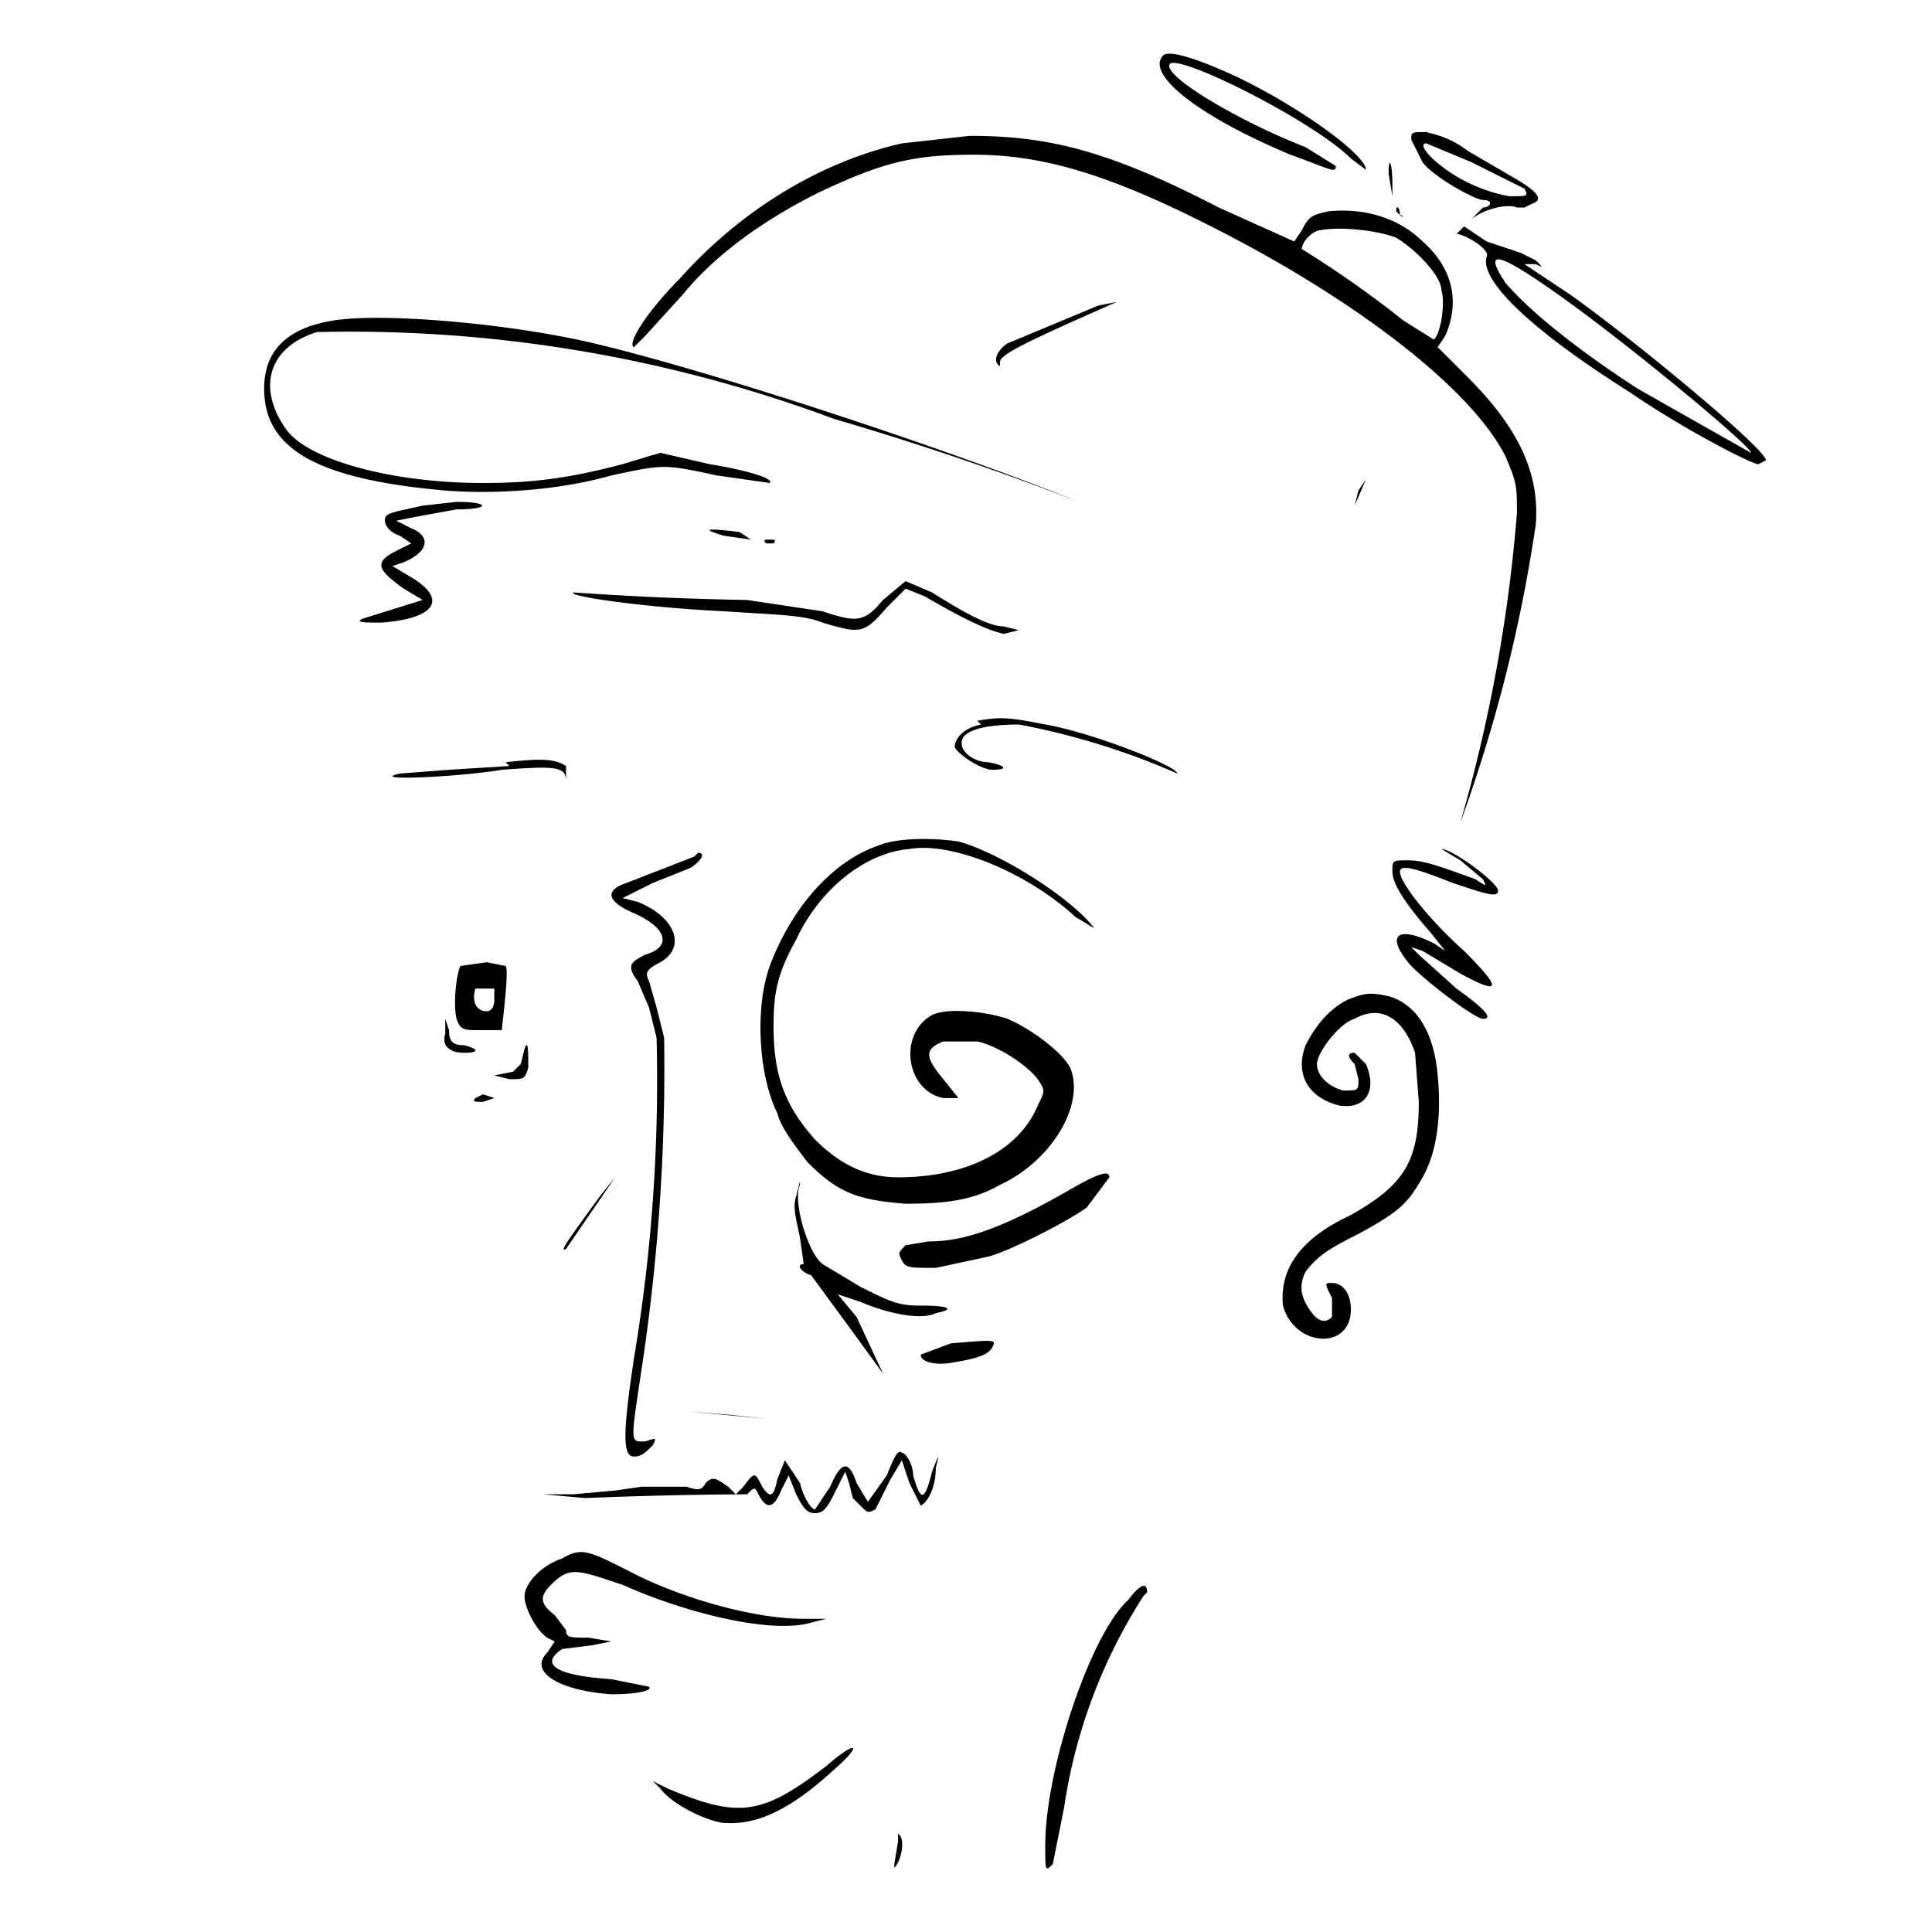 <!-- Data:
{
  "name": "272",
  "description": " o r p h a n z ",
  "dna": "1de1eb5165b4a2d0d6efa92916c51a2841493673",
  "attributes": [
    {
      "trait_type": "Top",
      "value": "spinner"
    },
    {
      "trait_type": "Wrinkles",
      "value": "wut?"
    },
    {
      "trait_type": "Brows",
      "value": "sauve"
    },
    {
      "trait_type": "Left Eye",
      "value": "yup"
    },
    {
      "trait_type": "Right Eye",
      "value": "angle"
    },
    {
      "trait_type": "Nose",
      "value": "angle"
    },
    {
      "trait_type": "Stress",
      "value": "yup"
    },
    {
      "trait_type": "Ear",
      "value": "flow"
    },
    {
      "trait_type": "Mustache",
      "value": "striker"
    },
    {
      "trait_type": "Mouth",
      "value": "pepe"
    },
    {
      "trait_type": "Base",
      "value": "yup"
    }
  ]
}
-->
<svg xmlns="http://www.w3.org/2000/svg" version="1.0" viewBox="0 0 512 512">
    <path d="M308 15c-4 5 10 16 34 26 11 4 12 5 12 3l-8-5c-18-7-38-19-36-22s38 15 48 25l4 3c0-4-18-17-35-25-11-5-18-7-19-5m66 22 3 6c3 4 14 10 16 10 3 0 2 2 0 2l-5 5-2 2c2 0 9 4 8 6-2 6 11 19 38 36 13 9 32 19 34 19l2-1c0-3-35-32-52-44l-9-6-3-2h3c2 1 2 1 0-1l-4-2-9-3-6-4 2-2c4-3 10-4 12-3h2l2-1c3-1 2-3-5-7l-12-7c-4-3-7-4-11-5-4 0-4 0-4 2m16 6 14 7c1 2 1 2-4 2-6-1-13-4-18-8-4-3-6-6-4-6zm20 33c19 13 55 43 54 44l-30-17c-17-11-29-21-35-28-6-9-2-8 11 1M239 38c-22 5-43 18-59 36-8 8-14 17-12 18l3-3 10-11c9-11 22-20 36-27 17-8 25-10 41-10 18 0 35 5 61 18 40 20 71 44 80 62 3 7 3 8 3 15a414 414 0 0 1-15 82 401 401 0 0 0 20-79c1-13-4-25-18-39l-8-8 2-3c4-9 2-18-6-25-6-6-15-9-25-8-4 1-5 1-7 5l-2 3-20-9c-29-15-45-19-66-19zm131 25c5 3 12 10 12 14 1 3 0 11-2 13l-8-5a282 282 0 0 0-27-19c0-2 3-5 5-5 5-1 15 0 20 2m-2-17 1 6v-3c0-6-1-8-1-3m2 10 1 1c1 1 1 0 0 0 0-2-1-3-1-1"/>
    <path d="m291 81-24 10c-3 2-4 5-2 6v-1c0-2 6-5 31-16a852 852 0 0 0-5 1M88 85c-12 2-18 8-18 18 0 16 14 24 48 27 13 1 30 0 44-4 14-3 14-3 28 0l14 2c1-1-4-3-16-5l-13-3-10 3c-15 4-25 5-37 5-24 0-46-6-52-14-8-11-5-22 8-26a367 367 0 0 1 137 23 832 832 0 0 1 65 22c-40-16-105-37-133-43-24-5-54-7-65-5m276 31v-2zm-1 4v-2zm-1 4v-2zm-2 6-1 4 3-7zm-248 4c-9 2-10 2-10 4 0 1 1 3 4 4l3 2-4 2c-6 3-5 5 2 10l5 3-16 5c-2 1 1 1 5 1 14-1 18-6 8-12l-5-3 3-1c7-3 7-7 2-9l-4-2 5-1 11-2c9 0 9-2 0-2zm80 8 7 1-3-2c-8-1-11-1-4 1m11 2h2c1-1 0-1-1-1s-2 0-1 1m6 1h2zm25 14c-5 6-7 6-16 3l-20-3a861 861 0 0 1-46-2c-2 1 19 4 40 5 15 1 21 1 26 3 10 3 11 3 17-4l5-5 5 2c12 7 17 9 21 10l4-1-4-1c-3 0-8-2-19-9l-7-3zm26 33c-5 1-7 4-7 6 1 2 7 6 10 6 4 0 4-1-1-2-4 0-8-3-7-6s8-4 15-4a192 192 0 0 1 42 13c0-2-23-11-35-13-10-2-12-2-18-1m-124 12-16 1-13 1c-9 2 15 1 27-1 14-1 17-1 17 3v1-5c-3-2-7-2-16-1m99 22c-12 4-23 16-29 32-4 11-3 29 2 39 1 4 5 9 8 13 8 8 13 10 26 11 11 0 18-1 25-5 13-6 22-20 19-30-1-4-10-11-17-14-6-2-16-3-20-1-9 5-7 20 3 22h4l-4-5c-5-6-5-8 0-10h9c5 1 13 6 16 10 2 3 2 3 0 7-5 12-19 19-37 19-8 0-15-3-22-10-8-9-11-17-11-30 0-9 1-14 6-23 6-13 18-23 30-24 11-2 31 6 44 18l5 3c-6-8-25-20-36-23-7-1-16-1-21 1m154 4 6 5c1 2 1 2-2 0-11-4-14-5-18-5s-4 0-4 3 3 8 10 16l4 5-3-2c-10-5-13-2-6 6 5 5 17 14 19 14 3 0 0-3-7-8l-10-9-2-2 3 1 10 6c11 6 11 4 1-6-9-8-17-18-17-21 0-2 4-1 14 3 9 3 12 4 12 2s-12-11-15-11zm-203-1-18 7c-6 2-5 5 2 8 9 4 10 9 3 11-4 2-5 3-2 7l3 7 2 8a445 445 0 0 1-6 85c-3 20-3 26 0 26 2 0 3-1 5-3 1-2 1-2-2-1-4 0-4 1-1-19a530 530 0 0 0 6-88l-2-8-2-7c-1-2-1-3 3-5 7-4 4-12-6-16l-4-1 8-4 10-4c3-2 4-4 2-4zm-62 29c-1 2-2 10-1 14 1 3 2 3 6 3h6c0-1 2-16 1-17l-5-1zm9 6v3c0 2-1 3-2 3-3 0-4-3-3-6zm226 3c-4 2-8 6-11 12-3 8 1 14 9 16 7 1 10-4 7-11l-3-3c-2 0-2 1 0 3l1 4c0 3 0 3-4 3-4-1-7-4-7-7s6-11 10-12c7-4 13 0 16 9l1 13c0 16-4 22-18 30-13 6-19 14-18 24 3 11 18 12 18 1 0-4-2-7-5-7-2 0-2 0 0 4v5c-2 2-4 1-6-2s-3-6-1-10c3-4 6-6 14-10 11-6 13-8 17-15s5-17 4-27c-1-12-6-19-13-21-5-1-6-1-11 1m-239 9c-1 3 1 5 5 5s4-1 0-2c-3 0-4-1-4-4l-1-3zm21 4-1 4-2 2-5 1 4 1c4 0 4 0 5-3 0-4 0-8-1-5m-13 13c-1 1 0 1 2 1l3-1-3-1zm158 24c-19 11-29 14-38 14l-6 1c-2 2-2 2-1 4s2 2 9 2l14-3c7-2 22-10 26-13l6-8c0-2-3-1-10 3"/>
    <path d="M159 317c-8 11-11 15-9 14l13-19zm52 0c-1 3 0 6 1 11l1 7c-2 0-1 2 2 3l11 15 8 11-7-15-5-6 6 2c7 3 16 5 20 3 5-1 4-2-4-2-6 0-8-1-16-5l-10-6c-4-3-8-17-6-21v-1zm41 39-8 3c0 2 4 3 9 2 6-1 9-2 10-4s1-2-11-1m-70 18 21 2-9-1zl-2-1zm53 17-5 7-3-5c-2-6-4-6-7 1l-4 6c-1 0-3-3-4-7l-4-6-2 5c-1 5-2 5-4 2-2-4-2-4-5 0l-2 2-2-2c-3-2-4-3-6-1-1 2-2 2-5 1h-12l-7 1-11 1h-8l11 1a1214 1214 0 0 1 43-1c2-2 2-2 3 0 2 4 4 4 6-1l2-4 2 5c2 4 3 5 5 5s3-1 5-5l3-6 1 3 1 4 2 2c2 2 2 2 4 1l4-8 3-5 2 6 3 6c2-1 4-5 4-10 1-4 1-4-1 1-2 8-3 8-5 1 0-3-2-6-3-6-1-1-2 1-4 6m-86 22c-6 2-10 7-10 10s3 9 6 11l2 1-2 3c-5 5 3 10 17 11 7 0 11-1 10-2l-10-2c-15-1-19-4-13-8l8-1 5-1-6-1c-5 0-6 0-6-2l-3-4c-4-3-4-5-1-8 5-5 7-4 19 0 18 8 40 13 50 10l4-1h-6c-14 0-34-6-47-13-10-5-12-6-17-3m150 11c-10 9-22 45-22 65 0 7 0 7 2 5l3-15a142 142 0 0 1 21-56l1-1c0-3-2-2-5 2m-80 44c-17 13-23 14-42 6l-4-2 2 2c3 4 11 8 16 9 9 1 18-3 30-14 8-7 6-8-2-1m19 20-1 6v1c2-2 3-8 1-9z"/>
</svg>
